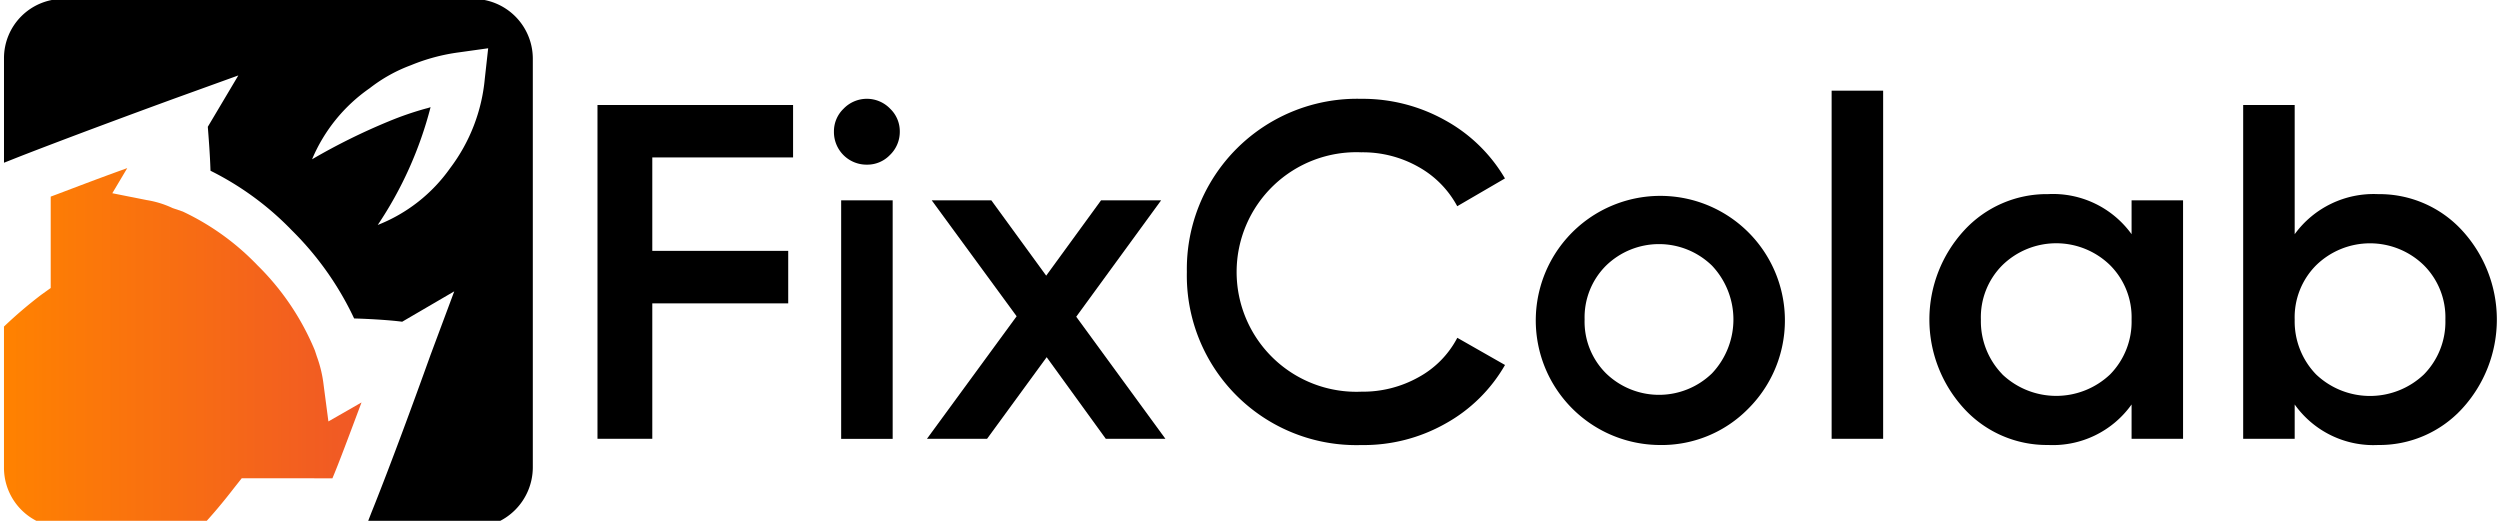 <svg xmlns="http://www.w3.org/2000/svg" xmlns:xlink="http://www.w3.org/1999/xlink" width="144" height="30" viewBox="0 0 144 30">
  <defs>
    <linearGradient id="linear-gradient" y1="0.5" x2="1" y2="0.5" gradientUnits="objectBoundingBox">
      <stop offset="0" stop-color="#ff8200"/>
      <stop offset="1" stop-color="#f05826"/>
    </linearGradient>
    <clipPath id="clip-fixcolab-logo">
      <rect width="144" height="30"/>
    </clipPath>
  </defs>
  <g id="fixcolab-logo" clip-path="url(#clip-fixcolab-logo)">
    <rect width="144" height="30" fill="rgba(255,255,255,0)"/>
    <g id="Group_39131" data-name="Group 39131" transform="translate(0.23 -0.064)">
      <path id="Path_169" data-name="Path 169" d="M104.7,621.579v3.02H96.591v5.382h7.829v3.024H96.591v7.8H93.434V621.579Z" transform="translate(-59.249 -615.467)"/>
      <path id="Path_170" data-name="Path 170" d="M120.379,624.2a1.8,1.8,0,0,1-1.318.549,1.877,1.877,0,0,1-1.9-1.9,1.8,1.8,0,0,1,.551-1.318,1.861,1.861,0,0,1,2.691,0,1.8,1.8,0,0,1,.551,1.318A1.847,1.847,0,0,1,120.379,624.2Zm.165,16.344h-2.967V626.806h2.967Z" transform="translate(-69.356 -615.201)"/>
      <path id="Path_171" data-name="Path 171" d="M135.09,637.849l5.136,7.031h-3.434l-3.405-4.7-3.433,4.7h-3.462l5.165-7.057-4.89-6.677H130.2l3.16,4.338,3.159-4.338h3.46Z" transform="translate(-73.329 -619.542)"/>
      <path id="Path_172" data-name="Path 172" d="M162.621,640.9a9.764,9.764,0,0,1-10.053-9.971,9.807,9.807,0,0,1,10.053-9.972,9.723,9.723,0,0,1,4.82,1.234,9.018,9.018,0,0,1,3.449,3.352l-2.748,1.6a5.652,5.652,0,0,0-2.237-2.267,6.5,6.5,0,0,0-3.283-.838,6.9,6.9,0,1,0,0,13.788,6.566,6.566,0,0,0,3.3-.838,5.462,5.462,0,0,0,2.224-2.266l2.748,1.566a8.951,8.951,0,0,1-3.434,3.378A9.571,9.571,0,0,1,162.621,640.9Z" transform="translate(-84.435 -615.201)"/>
      <path id="Path_173" data-name="Path 173" d="M194.556,644.972a7.175,7.175,0,1,1,5.137-2.087A6.99,6.99,0,0,1,194.556,644.972Zm-4.285-7.225a4.2,4.2,0,0,0,1.236,3.1,4.383,4.383,0,0,0,6.1,0,4.516,4.516,0,0,0,0-6.208,4.374,4.374,0,0,0-6.1,0A4.2,4.2,0,0,0,190.272,637.747Z" transform="translate(-99.228 -619.276)"/>
      <path id="Path_174" data-name="Path 174" d="M220.225,640.192h-2.967V620.139h2.967Z" transform="translate(-111.986 -614.854)"/>
      <path id="Path_175" data-name="Path 175" d="M238.711,632.83v-1.95h2.965v13.734h-2.965v-1.977a5.566,5.566,0,0,1-4.808,2.334,6.465,6.465,0,0,1-4.833-2.087,7.585,7.585,0,0,1,0-10.276,6.464,6.464,0,0,1,4.833-2.087A5.581,5.581,0,0,1,238.711,632.83Zm-7.444,8.075a4.511,4.511,0,0,0,6.208,0,4.335,4.335,0,0,0,1.236-3.157,4.244,4.244,0,0,0-1.236-3.131,4.441,4.441,0,0,0-6.208,0,4.235,4.235,0,0,0-1.236,3.131A4.388,4.388,0,0,0,231.267,640.9Z" transform="translate(-116.162 -619.276)"/>
      <path id="Path_176" data-name="Path 176" d="M266.32,626.713a6.465,6.465,0,0,1,4.833,2.087,7.585,7.585,0,0,1,0,10.276,6.466,6.466,0,0,1-4.833,2.087,5.561,5.561,0,0,1-4.806-2.334v1.977h-2.967V621.579h2.967v7.442A5.622,5.622,0,0,1,266.32,626.713ZM262.749,637.1a4.509,4.509,0,0,0,6.207,0,4.33,4.33,0,0,0,1.238-3.158,4.238,4.238,0,0,0-1.238-3.131,4.44,4.44,0,0,0-6.207,0,4.237,4.237,0,0,0-1.235,3.131A4.39,4.39,0,0,0,262.749,637.1Z" transform="translate(-129.57 -615.467)"/>
      <path id="Path_177" data-name="Path 177" d="M54.483,651.41c-.775,2.067-1.326,3.548-1.676,4.369H47.582l-.431.545c-.66.855-1.286,1.6-1.946,2.3H37.323a3.05,3.05,0,0,1-1.206-.235,3.437,3.437,0,0,1-2.228-3.238v-8.112a25.292,25.292,0,0,1,2.147-1.831l.545-.39v-5.264c.861-.316,2.342-.9,4.409-1.642l-.861,1.447,1.952.39a5.513,5.513,0,0,1,1.521.465l.586.2a14.519,14.519,0,0,1,4.289,3.083,14.854,14.854,0,0,1,3.318,4.914l.115.35a7.144,7.144,0,0,1,.39,1.636l.276,2.107Z" transform="translate(-33.89 -628.165)" fill="url(#linear-gradient)"/>
      <path id="Path_178" data-name="Path 178" d="M60.884,620.933H37.323a3.413,3.413,0,0,0-3.433,3.433v6.005l.781-.31s2.968-1.171,9.048-3.393l3.669-1.326L45.63,628.3c.04.545.121,1.481.155,2.532a17.078,17.078,0,0,1,4.685,3.433,17.745,17.745,0,0,1,3.588,5.075c1.171.034,2.222.115,2.767.189l3-1.751-1.366,3.663c-2.182,6.085-3.393,9.048-3.393,9.048l-.35.9h6.166a3.48,3.48,0,0,0,3.468-3.473V624.366A3.446,3.446,0,0,0,60.884,620.933Zm.7,4.6a10.058,10.058,0,0,1-1.992,5.144,9.239,9.239,0,0,1-4.174,3.278,22,22,0,0,0,3.043-6.786,2.27,2.27,0,0,1-.27.08,18.21,18.21,0,0,0-2.147.741,35.933,35.933,0,0,0-4.409,2.182,9.424,9.424,0,0,1,3.318-4.093,8.839,8.839,0,0,1,2.377-1.326,11.037,11.037,0,0,1,2.773-.741l1.676-.235Z" transform="translate(-33.89 -620.933)"/>
    </g>
  </g>
</svg>
